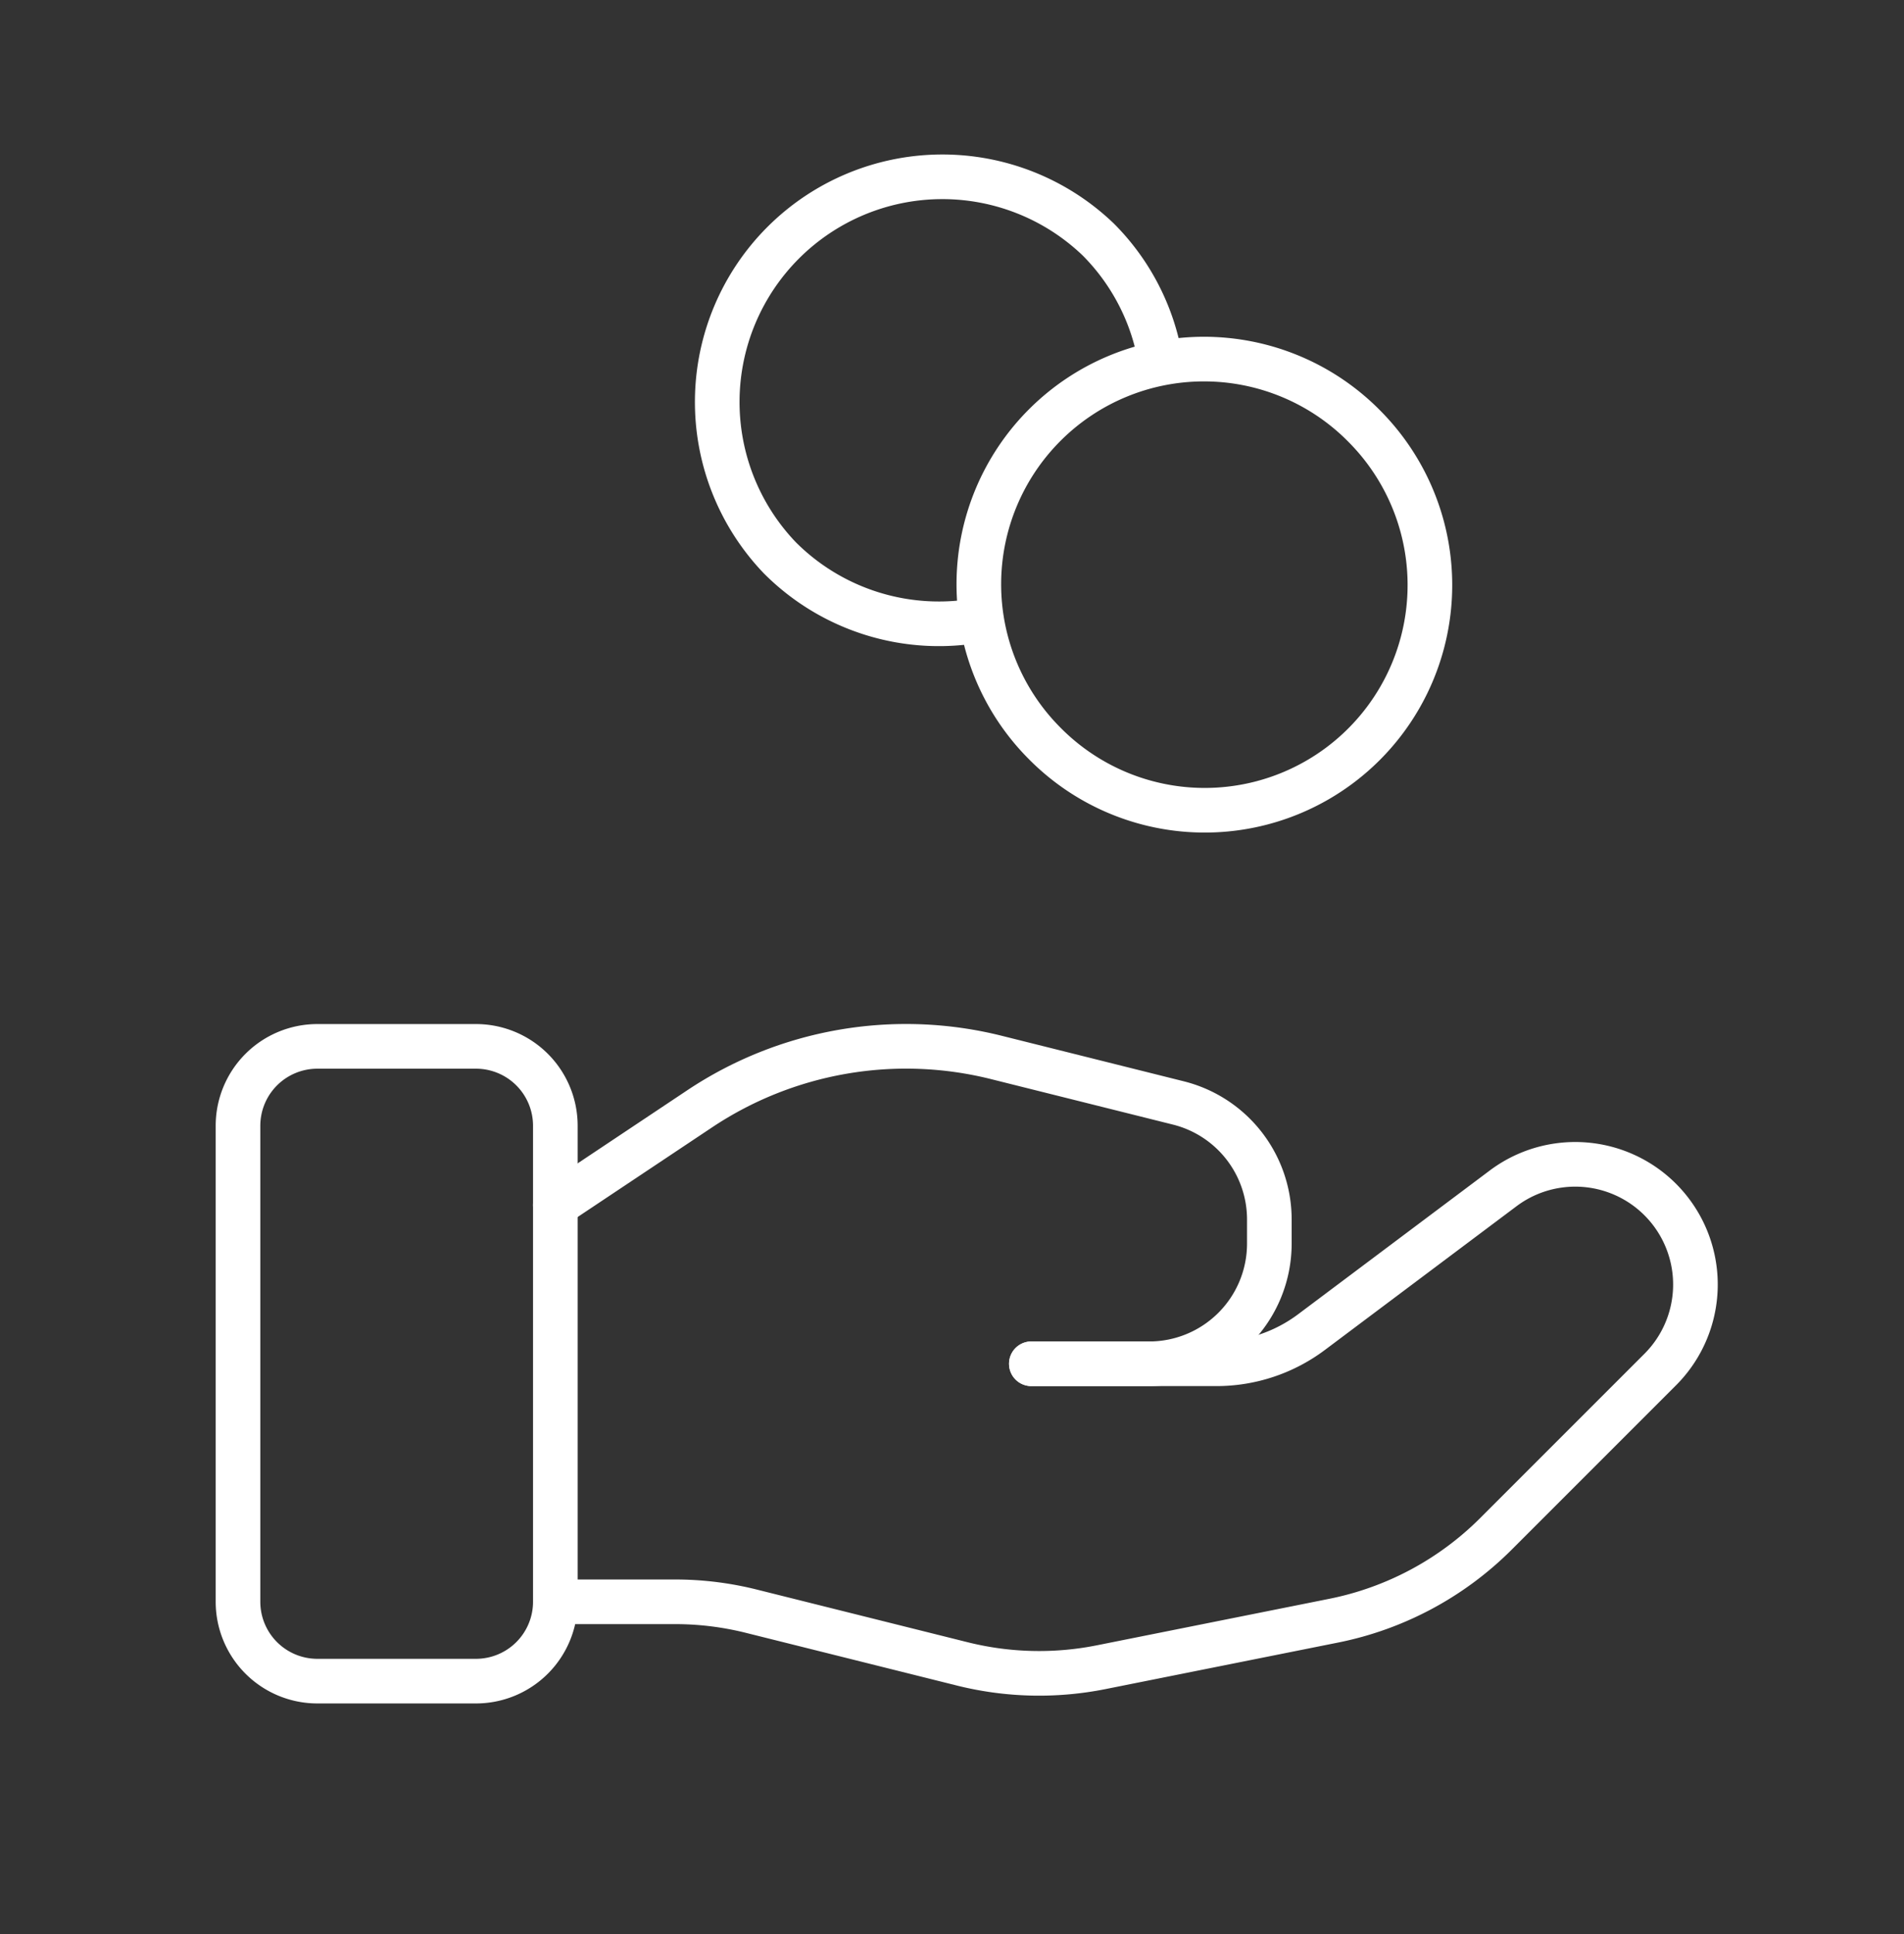 <svg width="64" height="65" fill="none" xmlns="http://www.w3.org/2000/svg"><rect width="100%" height="100%" fill="#333333" stroke="none"/><g stroke="#fff" stroke-width="1.5" stroke-linecap="round" stroke-linejoin="round" clip-path="url(#clip0_9430_34861)"><path d="M16 56.5h-5.333A2.668 2.668 0 018 53.834v-16a2.668 2.668 0 012.667-2.667H16a2.668 2.668 0 012.667 2.667v16A2.668 2.668 0 0116 56.5zm18.667-10.666h6.221a5.324 5.324 0 003.2-1.067l6.443-4.832a4.04 4.04 0 015.28 6.088l-5.528 5.528a10.677 10.677 0 01-5.451 2.917l-7.813 1.563c-1.55.31-3.147.272-4.68-.112l-7.067-1.765a10.553 10.553 0 00-2.584-.32h-4.021"/><path d="M34.667 45.834h3.96a4.039 4.039 0 004.04-4.04v-.808a4.037 4.037 0 00-3.059-3.918l-6.112-1.528a12.507 12.507 0 00-9.984 1.73l-4.845 3.23m27.116-26.252A7.568 7.568 0 1135.081 24.95a7.568 7.568 0 0110.702-10.703z"/><path d="M39.016 12.167a7.51 7.51 0 00-2.099-4.117 7.568 7.568 0 00-10.701 10.7 7.553 7.553 0 006.765 2.08"/></g><defs><clipPath id="clip0_9430_34861"><path fill="#fff" transform="translate(0 .5)" d="M0 0h64v64H0z"/></clipPath></defs></svg>